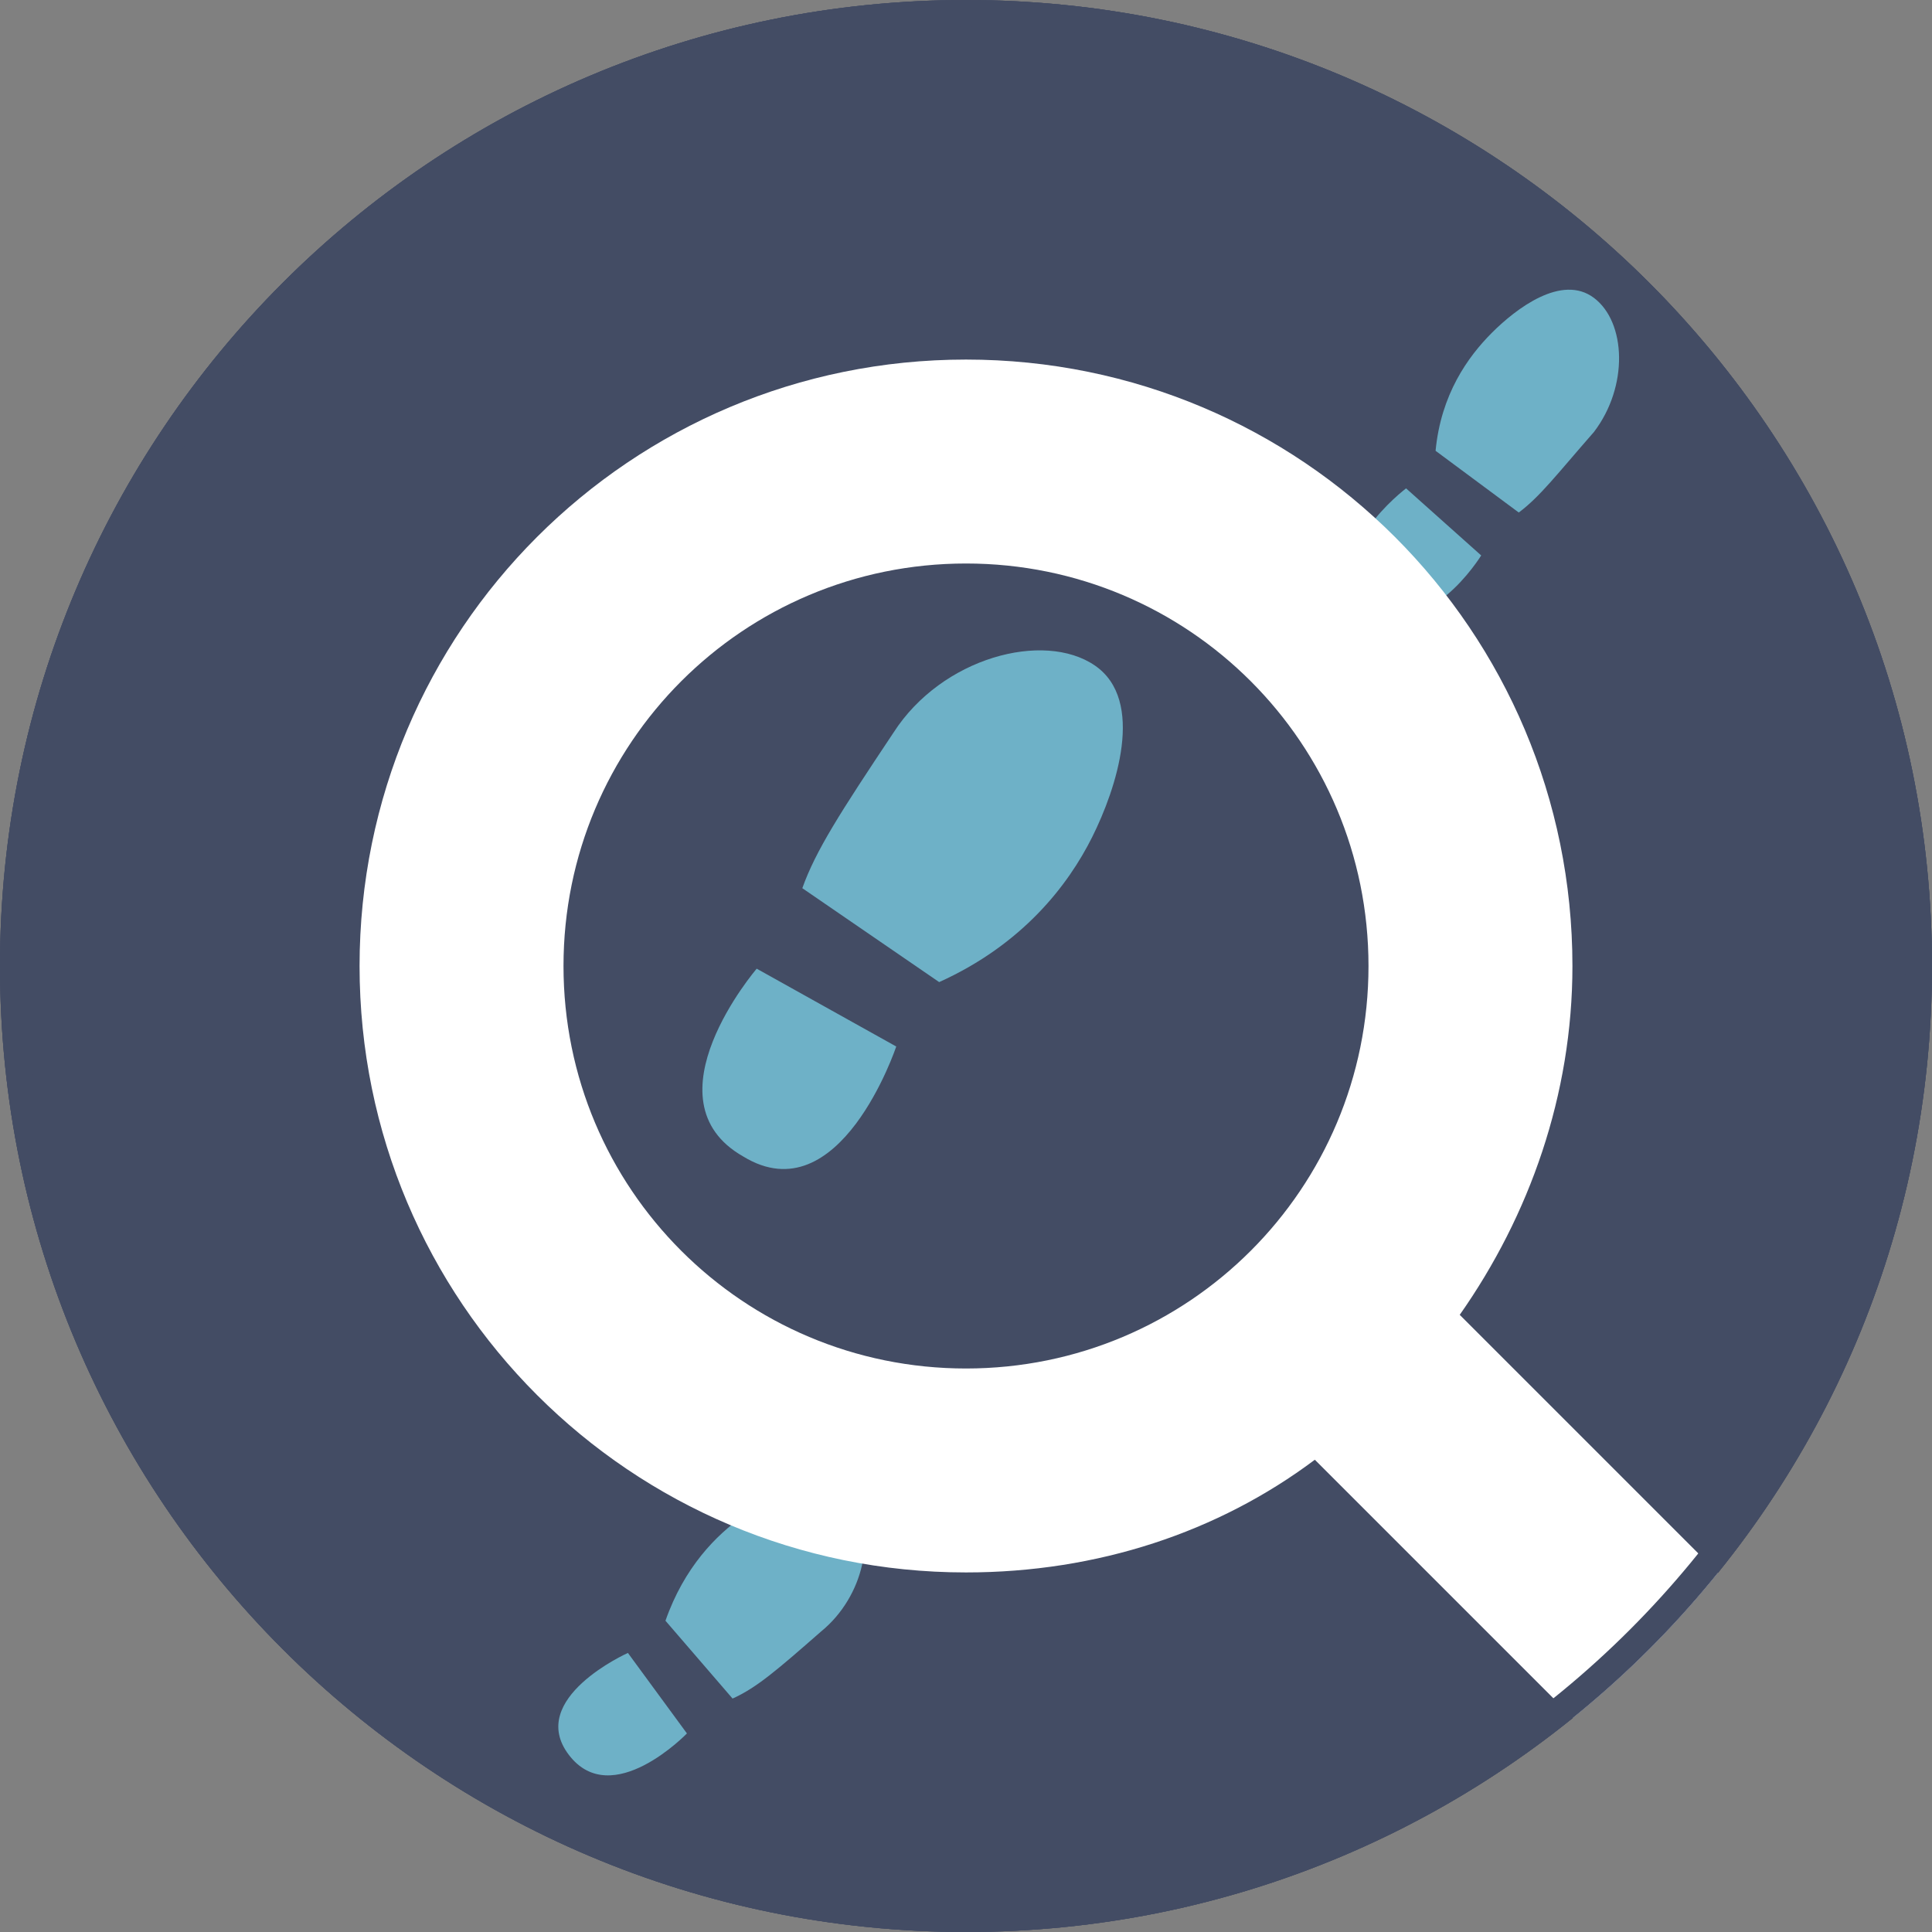 <?xml version="1.0" encoding="utf-8"?>
<!-- Generator: Adobe Illustrator 26.5.2, SVG Export Plug-In . SVG Version: 6.00 Build 0)  -->
<svg version="1.1" id="Ebene_1" xmlns="http://www.w3.org/2000/svg" xmlns:xlink="http://www.w3.org/1999/xlink" x="0px" y="0px"
	 viewBox="0 0 72 72" style="enable-background:new 0 0 72 72;" xml:space="preserve">
<rect x="0" y="0" width="72" height="72" fill="#808080" stroke="none"/>
<style type="text/css">
	.st0{fill:#434C64;}
	.st1{fill:#6EB1C7;}
	.st2{clip-path:url(#SVGID_00000087406432033206341790000006429592477035776905_);fill:#FFFFFF;}
</style>
<g>
	<g>
		<circle class="st0" cx="36" cy="36" r="35.5"/>
		<path class="st0" d="M36,1c19.3,0,35,15.7,35,35S55.3,71,36,71S1,55.3,1,36S16.7,1,36,1 M36,0C16.1,0,0,16.1,0,36s16.1,36,36,36
			s36-16.1,36-36S55.9,0,36,0L36,0z"/>
	</g>
	<g>
		<g>
			<path class="st0" d="M36,1c19.3,0,35,15.7,35,35S55.3,71,36,71S1,55.3,1,36S16.7,1,36,1 M36,0C16.1,0,0,16.1,0,36s16.1,36,36,36
				s36-16.1,36-36S55.9,0,36,0L36,0z"/>
		</g>
	</g>
	<path class="st1" d="M27.3,63.3l-2.5-2.9c0.7-2,1.9-3.2,2.9-3.9c1-0.7,3-1.6,4-0.5c1,1.1,0.5,3.5-1.1,4.8
		C29,62.2,28.2,62.9,27.3,63.3L27.3,63.3z"/>
	<path class="st1" d="M25.6,64.6l-2.2-3c0,0-3.8,1.7-2.2,3.8C22.8,67.5,25.6,64.6,25.6,64.6L25.6,64.6z"/>
	<path class="st1" d="M56.6,19.1l-3.1-2.3c0.2-2.1,1.2-3.5,2.1-4.4s2.6-2.2,3.8-1.3c1.2,0.9,1.3,3.3,0,5
		C58,17.7,57.4,18.5,56.6,19.1L56.6,19.1z"/>
	<path class="st1" d="M55.2,20.7l-2.8-2.5c0,0-3.3,2.5-1.3,4.2C53.1,24.1,55.2,20.7,55.2,20.7L55.2,20.7z"/>
	<path class="st1" d="M29.9,33.1l5.1,3.5c3.1-1.4,4.8-3.6,5.7-5.4c0.9-1.8,2-5.1,0.1-6.4c-1.9-1.3-5.7-0.3-7.5,2.5
		C31.3,30.3,30.4,31.7,29.9,33.1L29.9,33.1z"/>
	<path class="st1" d="M28.2,36.1l5.2,2.9c0,0-2.1,6.3-5.7,4.1C24,41,28.2,36.1,28.2,36.1L28.2,36.1z"/>
	<g>
		<defs>
			<path id="SVGID_1_" d="M0,36c0,19.9,16.1,36,36,36s36-16.1,36-36S55.9,0,36,0S0,16.1,0,36L0,36z"/>
		</defs>
		<clipPath id="SVGID_00000127006453037171960340000007515742472006552709_">
			<use xlink:href="#SVGID_1_"  style="overflow:visible;"/>
		</clipPath>
		<path style="clip-path:url(#SVGID_00000127006453037171960340000007515742472006552709_);fill:#FFFFFF;" d="M13.4,36
			c0,12.5,10.1,22.6,22.6,22.6c4.9,0,9.4-1.5,13-4.2l12.2,12.2l5.4-5.4L54.4,49c2.6-3.7,4.2-8.2,4.2-13c0-12.5-10.1-22.6-22.6-22.6
			S13.4,23.5,13.4,36L13.4,36z M21,36c0-8.3,6.7-15,15-15s15,6.7,15,15c0,8.3-6.7,15-15,15S21,44.3,21,36L21,36z"/>
	</g>
	<g>
		<g>
			<path class="st0" d="M36,1c19.3,0,35,15.7,35,35S55.3,71,36,71S1,55.3,1,36S16.7,1,36,1 M36,0C16.1,0,0,16.1,0,36s16.1,36,36,36
				s36-16.1,36-36S55.9,0,36,0L36,0z"/>
		</g>
	</g>
</g>
</svg>
